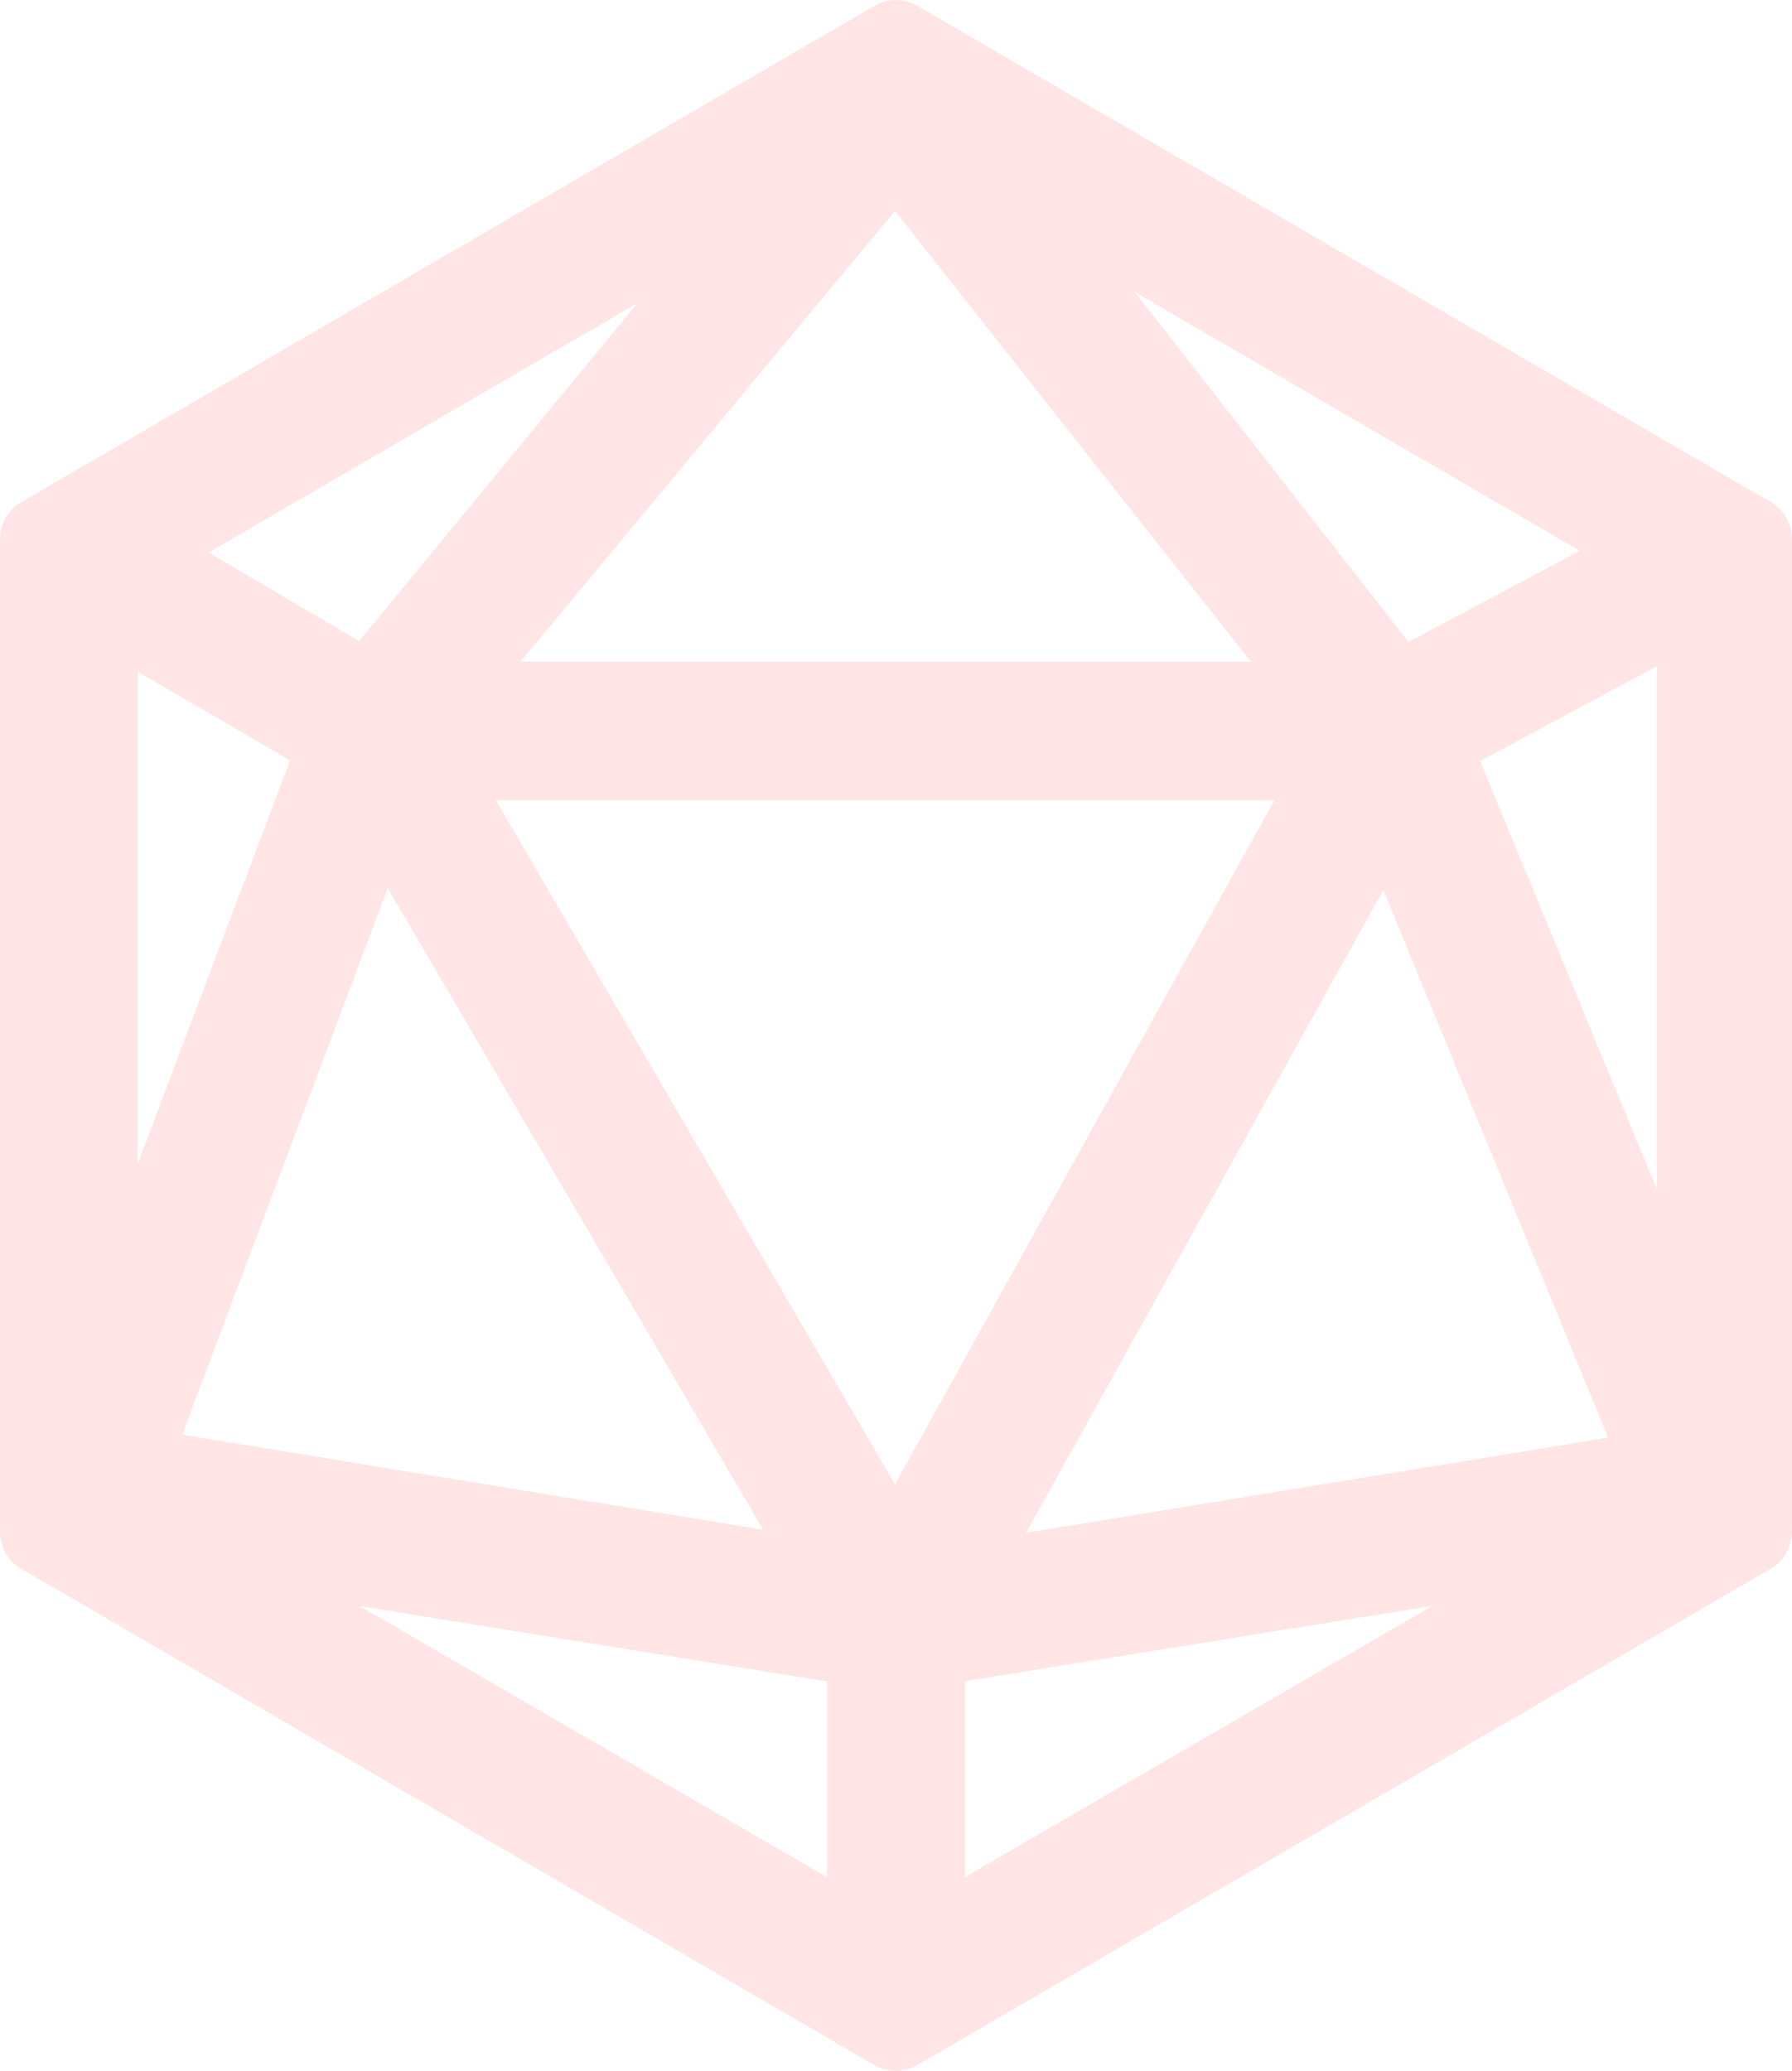<svg xmlns="http://www.w3.org/2000/svg" width="270" height="312" fill="none"><path fill="#FF5551" fill-opacity=".15" fill-rule="evenodd" d="M131.76 311.13c1 .57 2.12.87 3.23.87v-.02c1.11 0 2.23-.3 3.23-.87l128.55-74.76c2-1.15 3.23-3.3 3.23-5.6V81.24a6.48 6.48 0 0 0-3.23-5.61L138.22.88a6.4 6.4 0 0 0-6.46 0L3.23 75.64A6.46 6.46 0 0 0 0 81.24v149.52a6.48 6.48 0 0 0 3.23 5.6l128.53 74.77ZM54.2 241.98l70.43 40.85v-29.5L54.2 241.97Zm91.17 40.83v-29.53l70.46-11.35-70.46 40.88Zm9.23-51.88 53.82-96.84 33.88 82.5-87.7 14.34Zm-39.6-.46-87.55-14.32 30.97-82.36 56.57 96.68Zm19.86-6.82L74.71 120.57h117.3l-57.16 103.08Zm114.8-44.4L223 114.66l26.65-14.3v78.89Zm-228.9-3.99V101.2l22.95 13.36-22.94 60.71Zm167.72-75.58H78.42l56.43-67.9 53.62 67.9Zm23.73-2.95L170.98 44l67.05 38.98-25.83 13.75Zm-158.09-.14L31.45 83.25v-.02l64.61-37.58-41.95 50.94Z" clip-rule="evenodd"/></svg>
